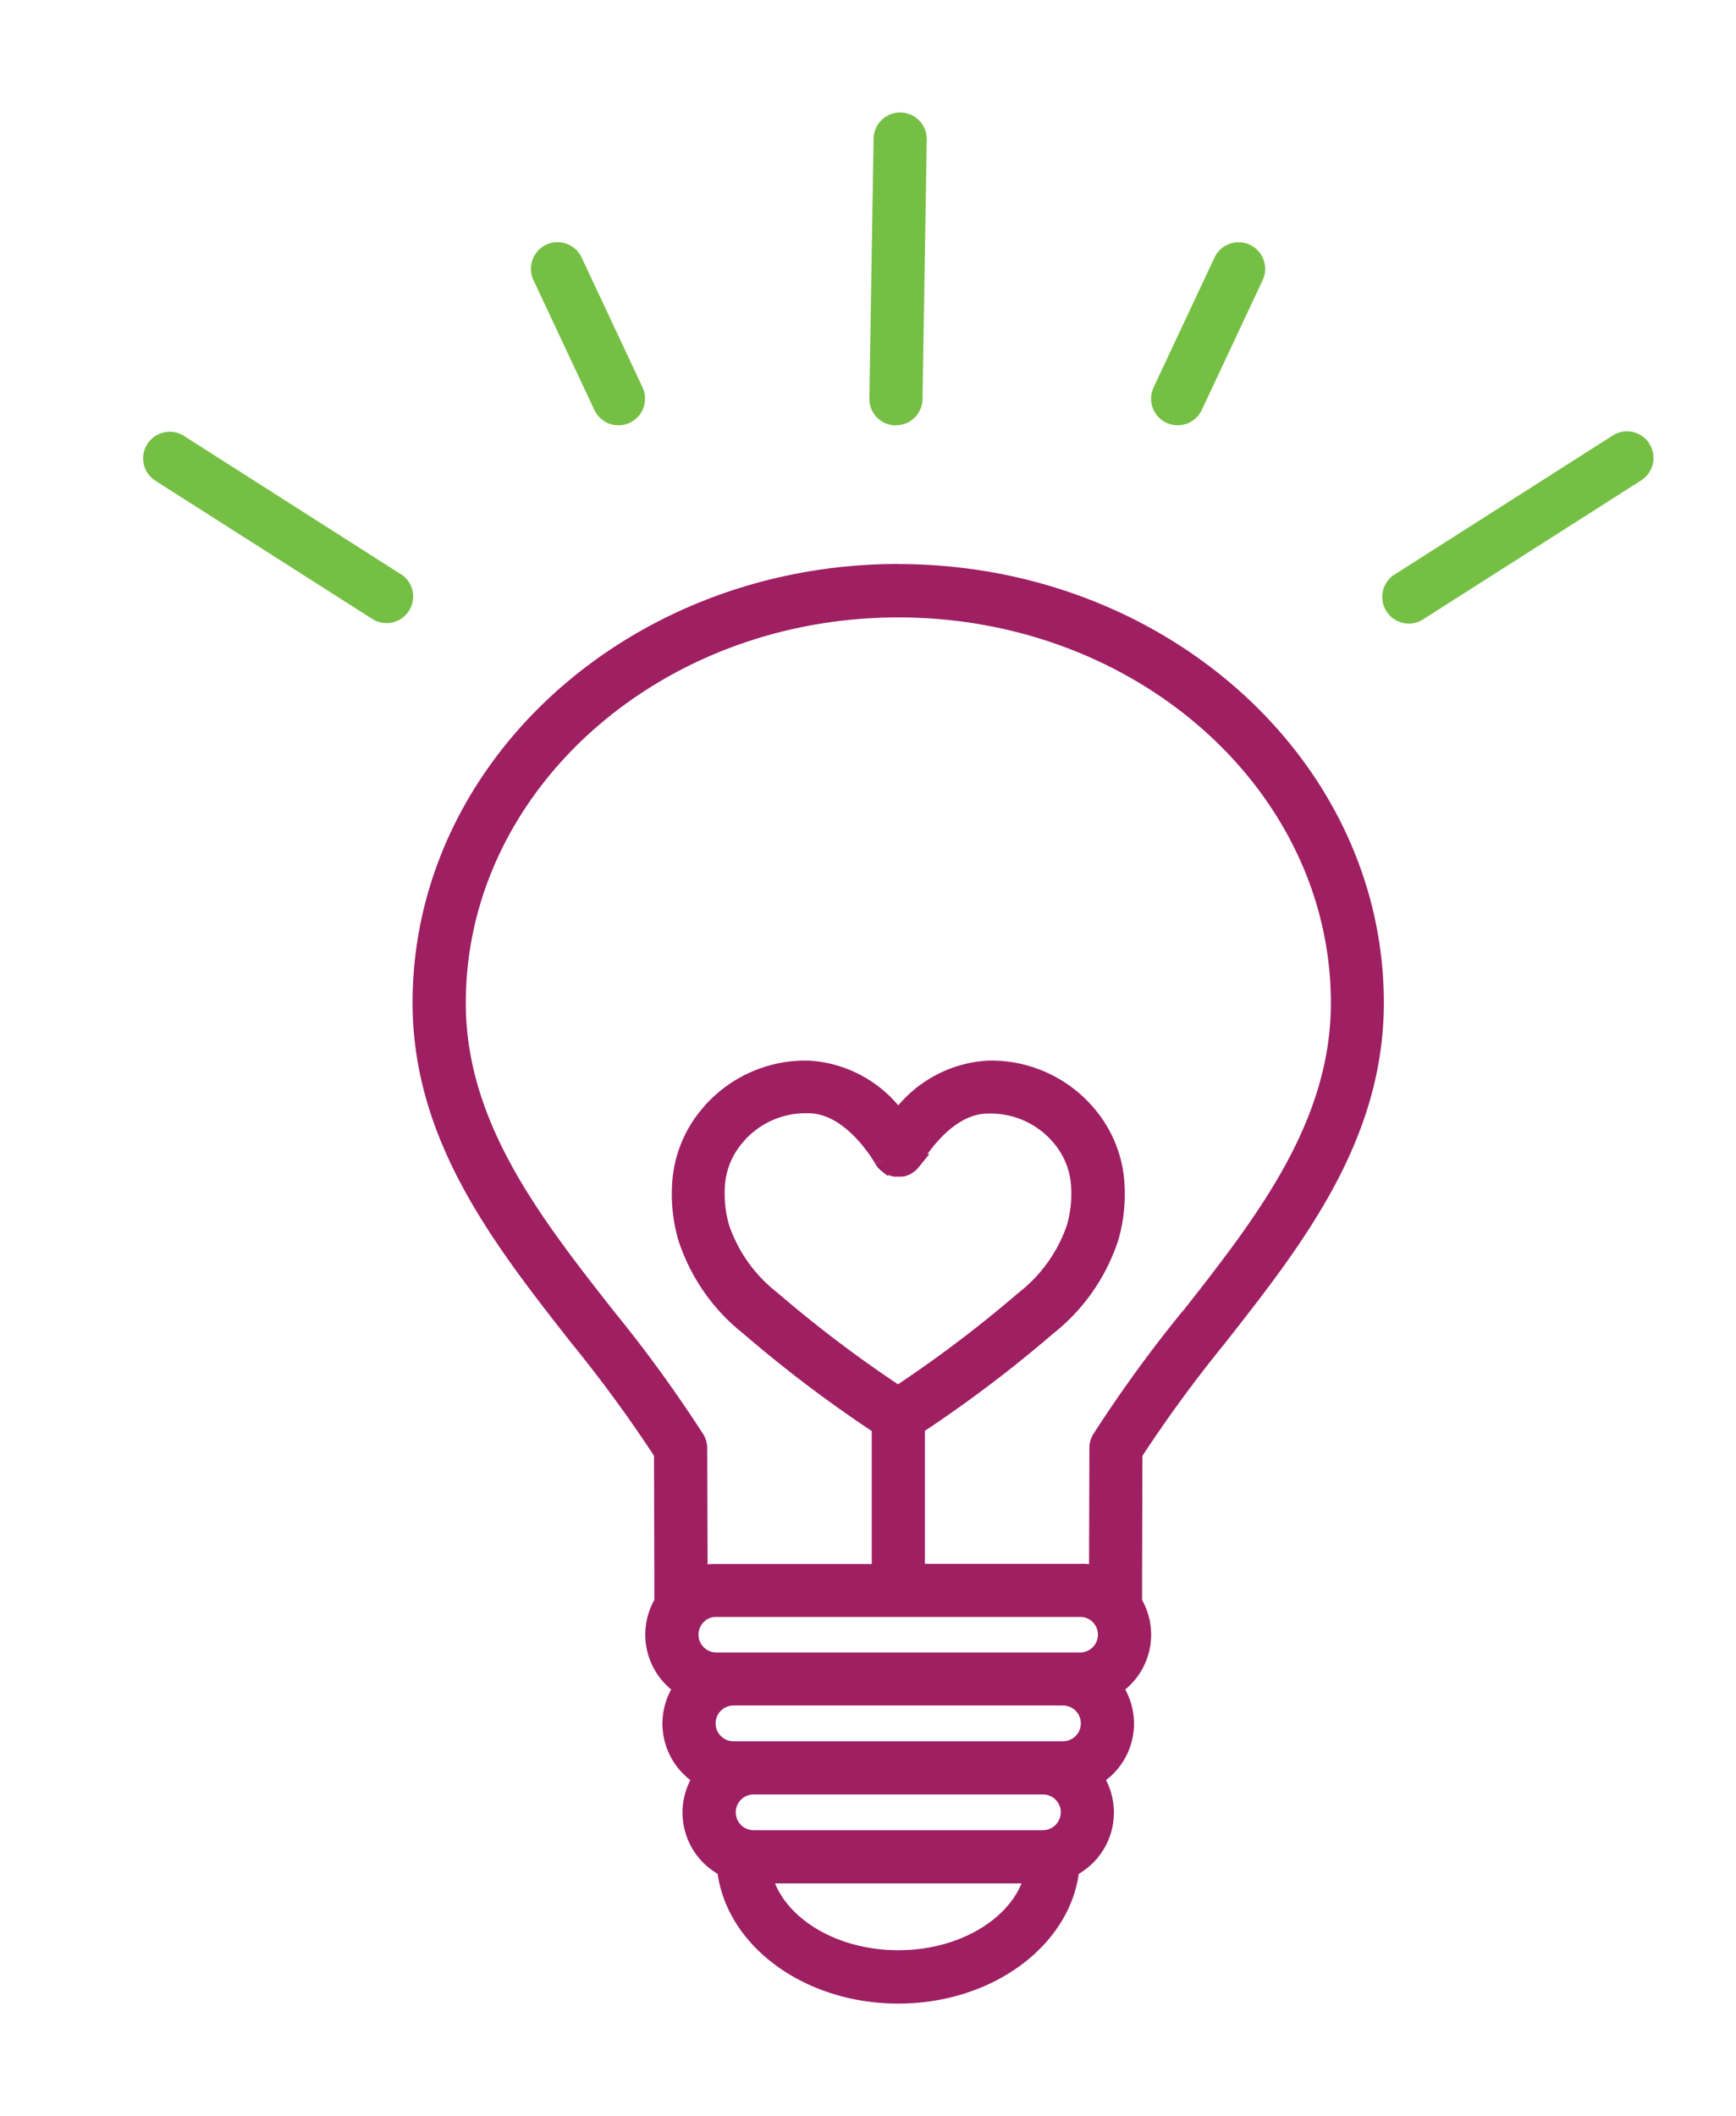 <svg xmlns="http://www.w3.org/2000/svg" xmlns:xlink="http://www.w3.org/1999/xlink" width="55.941" height="68.179" viewBox="0 0 55.941 68.179"><defs><clipPath id="clip-path"><rect id="Rectangle_244" data-name="Rectangle 244" width="55.941" height="68.179" fill="#9f1f63" stroke="#9f1f63" stroke-width="0.5"></rect></clipPath></defs><g id="Group_5351" data-name="Group 5351" transform="translate(5 4)"><g id="Group_5350" data-name="Group 5350" transform="translate(-5 -4)" clip-path="url(#clip-path)"><path id="Path_266" data-name="Path 266" d="M270.779,9.579h.01a.607.607,0,0,0,.607-.6l.136-8.366A.607.607,0,0,0,270.318.6l-.136,8.366a.607.607,0,0,0,.6.617" transform="translate(-241.918 3.875)" fill="#75c044" stroke="#75c044" stroke-width="0.5"></path><path id="Path_267" data-name="Path 267" d="M469.19,118.814a.607.607,0,0,0-.838-.186l-7.011,4.467a.607.607,0,1,0,.652,1.023L469,119.652a.607.607,0,0,0,.186-.838" transform="translate(-416.249 -104.384)" fill="#75c044" stroke="#75c044" stroke-width="0.5"></path><path id="Path_268" data-name="Path 268" d="M375.26,53.592a.607.607,0,0,0,.807-.292l1.962-4.183a.607.607,0,1,0-1.1-.515l-1.962,4.183a.607.607,0,0,0,.292.807" transform="translate(-337.567 -40.196)" fill="#75c044" stroke="#75c044" stroke-width="0.5"></path><path id="Path_269" data-name="Path 269" d="M7.944,123.1.933,118.629a.607.607,0,0,0-.652,1.023l7.011,4.467a.607.607,0,0,0,.652-1.024" transform="translate(4.843 -104.384)" fill="#75c044" stroke="#75c044" stroke-width="0.5"></path><path id="Path_270" data-name="Path 270" d="M146.4,53.3a.607.607,0,0,0,1.1-.515L145.537,48.6a.607.607,0,0,0-1.1.515Z" transform="translate(-127.021 -40.196)" fill="#75c044" stroke="#75c044" stroke-width="0.5"></path><path id="Path_272" data-name="Path 272" d="M115.76,167.8c-8.492,0-15.4,6.229-15.4,13.886,0,4.36,2.582,7.65,5.079,10.831a44.052,44.052,0,0,1,2.7,3.692l.011,3.965V201a2.037,2.037,0,0,0,.627,2.752,2.037,2.037,0,0,0,.618,2.908,2.037,2.037,0,0,0,.778,2.938c.245,2.287,2.656,4.089,5.586,4.089s5.341-1.8,5.586-4.089a2.037,2.037,0,0,0,.778-2.938,2.037,2.037,0,0,0,.618-2.908,2.037,2.037,0,0,0,.627-2.752v-.823l.011-3.965a44.038,44.038,0,0,1,2.7-3.692c2.5-3.182,5.079-6.472,5.079-10.831,0-7.657-6.909-13.886-15.4-13.886m-6.3,33.548q.03-.019.061-.035l.028-.014.051-.022.034-.012.051-.015.035-.009.058-.01.03,0a.852.852,0,0,1,.091-.005h11.723a.845.845,0,0,1,.09.005l.03,0,.058.01.034.009.052.015.033.012.052.022.028.013c.021.011.042.023.062.036l.012.007a.837.837,0,0,1,.207.194l0,0a.824.824,0,0,1-.66,1.321H109.9a.824.824,0,0,1-.661-1.319l0,0a.837.837,0,0,1,.207-.194l.013-.008m5.776-14.6a.624.624,0,0,0,.036.054l.009.011c.009.012.018.023.028.034l.022.022.02.02c.012.011.024.021.037.031l.009.007a.608.608,0,0,0,.105.063l.014.006.04.016.036.011.019.006.039.008.019,0,.035,0,.024,0h.06l.021,0,.038,0,.016,0,.042-.008.014,0,.042-.013.028-.011.026-.011a.611.611,0,0,0,.1-.062l.013-.01.033-.027.022-.022.02-.02c.011-.012.02-.024.03-.036l.008-.01a.616.616,0,0,0,.036-.054c.248-.414,1.141-1.747,2.367-1.747a2.894,2.894,0,0,1,2.358,1.086,2.6,2.6,0,0,1,.578,1.489,3.912,3.912,0,0,1-.144,1.339,4.921,4.921,0,0,1-1.645,2.306,40.474,40.474,0,0,1-3.809,2.9c-.095.064-.169.113-.229.152-.06-.039-.134-.088-.229-.152a40.484,40.484,0,0,1-3.809-2.9,4.922,4.922,0,0,1-1.645-2.306,3.911,3.911,0,0,1-.144-1.339,2.6,2.6,0,0,1,.578-1.489A2.894,2.894,0,0,1,112.87,185c1.226,0,2.12,1.333,2.367,1.747m5.831,18.987H110.451a.826.826,0,0,1,0-1.652h10.617a.826.826,0,1,1,0,1.652m.179,2.04a.827.827,0,0,1-.826.826H111.1a.826.826,0,0,1,0-1.652h9.323a.827.827,0,0,1,.826.826m-5.488,4.693c-2.144,0-3.934-1.145-4.318-2.653h8.637c-.385,1.508-2.175,2.653-4.318,2.653m9.368-20.7a43.839,43.839,0,0,0-2.87,3.949.607.607,0,0,0-.09.317l-.012,4.044-.025-.006-.019,0q-.066-.016-.133-.028l-.065-.011-.051-.007-.078-.008-.042,0c-.04,0-.081,0-.122,0h-5.255v-4.672c.083-.053.183-.119.305-.2a41.667,41.667,0,0,0,3.923-2.992,6.07,6.07,0,0,0,2.017-2.895,5.064,5.064,0,0,0,.185-1.761,3.838,3.838,0,0,0-.854-2.17,4.094,4.094,0,0,0-3.292-1.525,3.833,3.833,0,0,0-2.89,1.6,3.833,3.833,0,0,0-2.89-1.6,4.094,4.094,0,0,0-3.292,1.525,3.838,3.838,0,0,0-.854,2.17,5.064,5.064,0,0,0,.185,1.761,6.071,6.071,0,0,0,2.017,2.9,41.681,41.681,0,0,0,3.923,2.992c.122.083.222.149.305.2v4.672H109.9c-.041,0-.082,0-.122,0l-.042,0-.078.008-.051.007-.065.011q-.065.012-.129.027l-.022.005-.024.006-.012-4.044a.607.607,0,0,0-.09-.317,43.832,43.832,0,0,0-2.87-3.949c-2.37-3.019-4.82-6.142-4.82-10.082,0-6.987,6.365-12.672,14.188-12.672s14.188,5.685,14.188,12.672c0,3.94-2.451,7.063-4.82,10.082" transform="translate(-86.815 -149.378)" fill="#9f1f63" stroke="#9f1f63" stroke-width="0.5"></path></g></g></svg>